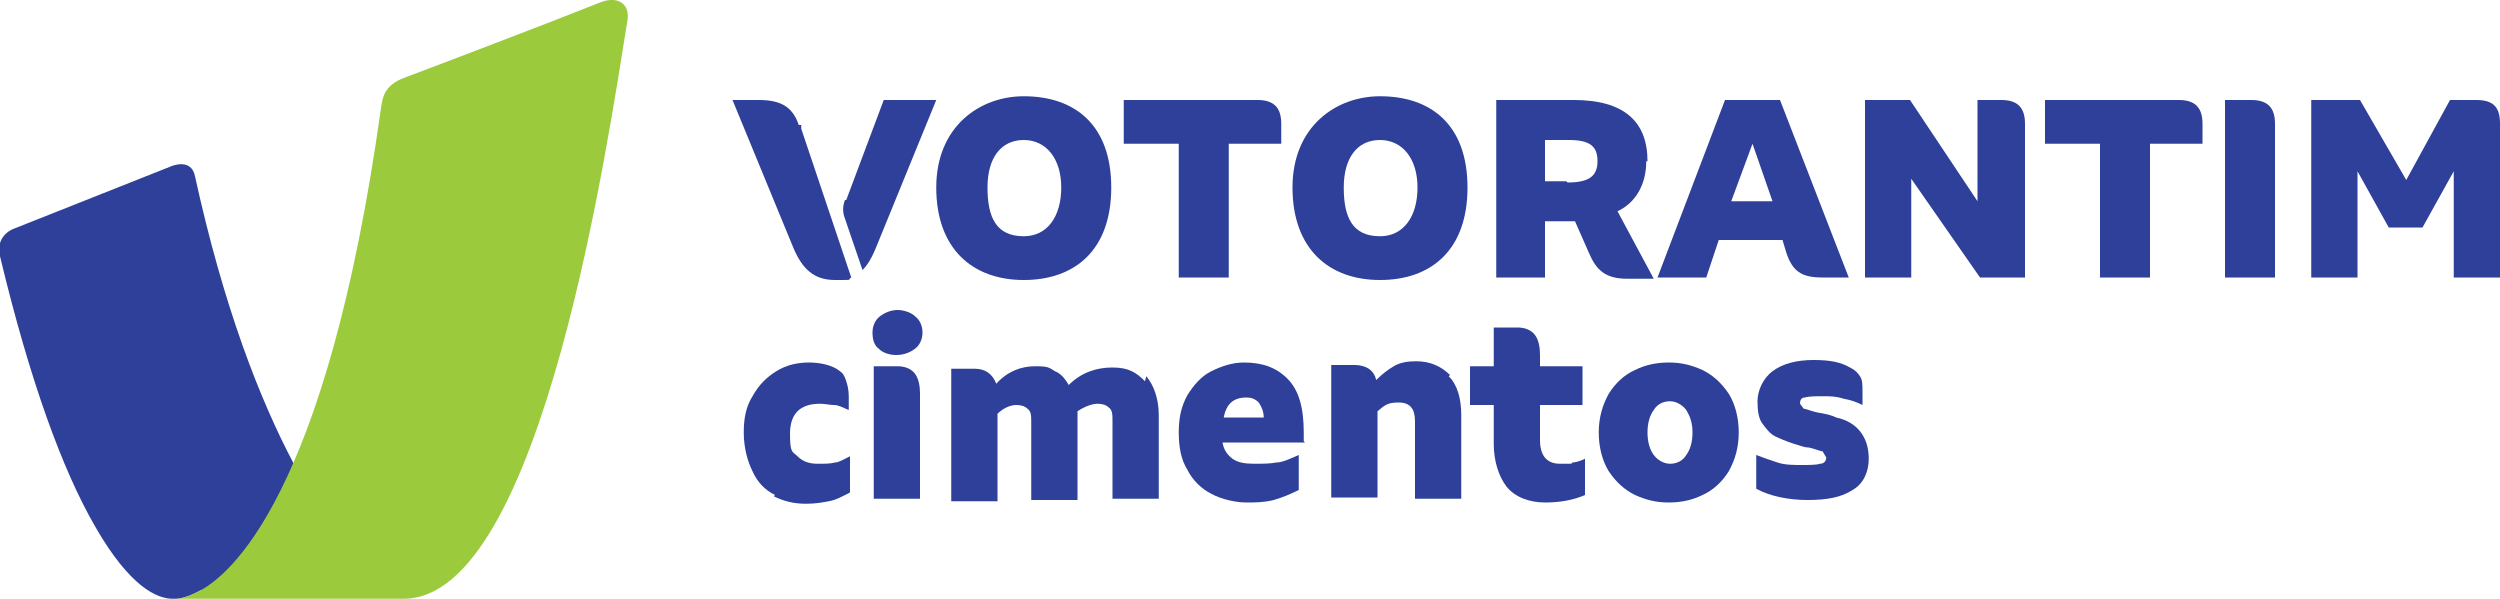 <?xml version="1.0" encoding="UTF-8"?>
<svg xmlns="http://www.w3.org/2000/svg" version="1.1" viewBox="0 0 200 47.9">
  <defs>
    <style>
      .cls-1 {
        fill: #2e4099;
      }

      .cls-2 {
        fill: #9cca3d;
      }
    </style>
  </defs>
  <!-- Generator: Adobe Illustrator 28.7.1, SVG Export Plug-In . SVG Version: 1.2.0 Build 142)  -->
  <g>
    <g id="Layer_1">
      <g>
        <path class="cls-1" d="M138,8l-5.4,14.2h3.9l1-3h5.1l.3,1c.5,1.5,1.2,2,2.9,2h2.1l-5.5-14.2h-4.5ZM138.5,16.1l1.7-4.6,1.6,4.6h-3.2Z"/>
        <path class="cls-1" d="M110.4,7.7c-3.5,0-7,2.4-7,7.3s2.9,7.4,7,7.4,7-2.4,7-7.4-2.9-7.3-7-7.3M110.4,18.9c-2.2,0-2.9-1.5-2.9-3.9s1.1-3.8,2.9-3.8,3,1.5,3,3.8-1.1,3.9-3,3.9"/>
        <path class="cls-1" d="M131.8,12.9c0-3.2-1.9-4.9-5.9-4.9h-6.2v14.2h3.9v-4.5h2.4l1.1,2.5c.6,1.4,1.3,2.1,3.1,2.1h2.1l-2.9-5.4c1.5-.7,2.3-2.2,2.3-4M125.3,14.5h-1.7v-3.3h1.9c1.7,0,2.3.5,2.3,1.7s-.7,1.7-2.4,1.7"/>
        <path class="cls-1" d="M198.1,8h-2.1l-3.5,6.4-3.7-6.4h-3.9v14.2h3.7v-8.5l2.5,4.5h2.7l2.5-4.5v8.5h3.7v-12.3c0-1.3-.5-1.9-1.9-1.9"/>
        <path class="cls-1" d="M180.1,8h-2.1v14.2h4v-12.3c0-1.3-.6-1.9-1.9-1.9"/>
        <path class="cls-1" d="M174.3,8h-10.7v3.5h4.4v10.7h4v-10.7h4.2v-1.6c0-1.3-.6-1.9-1.9-1.9"/>
        <path class="cls-1" d="M160,8h-1.8v8.1l-5.4-8.1h-3.6v14.2h3.7v-7.9l5.5,7.9h3.6v-12.3c0-1.3-.6-1.9-1.9-1.9"/>
        <path class="cls-1" d="M100.6,8h-10.7v3.5h4.4v10.7h4v-10.7h4.2v-1.6c0-1.3-.6-1.9-1.9-1.9"/>
        <path class="cls-1" d="M81.9,7.7c-3.5,0-7,2.4-7,7.3s2.9,7.4,7,7.4,7-2.4,7-7.4-2.9-7.3-7-7.3M81.9,18.9c-2.2,0-2.9-1.5-2.9-3.9s1.1-3.8,2.9-3.8,3,1.5,3,3.8-1.1,3.9-3,3.9"/>
        <path class="cls-1" d="M63.9,10c-.5-1.5-1.5-2-3.2-2h-2.1l4.9,11.9c.7,1.6,1.6,2.5,3.3,2.5s.9,0,1.3-.2l-4-11.9v-.3Z"/>
        <path class="cls-1" d="M67.6,16c-.2.5-.2,1,0,1.5l1.4,4.1c.4-.4.7-.9,1-1.6l4.9-12h-4.2l-3,8Z"/>
        <path class="cls-1" d="M62,39.6c-.8-.4-1.4-1-1.8-1.9-.4-.8-.7-1.9-.7-3.1s.2-2.1.7-2.9c.5-.9,1.1-1.5,1.9-2,.8-.5,1.7-.7,2.6-.7s1.9.2,2.5.7c.3.2.4.5.5.8.1.3.2.7.2,1.2v1.1c-.5-.2-.8-.4-1.2-.4-.3,0-.7-.1-1.1-.1-1.6,0-2.4.8-2.4,2.4s.2,1.4.6,1.8c.4.4.9.6,1.6.6s1,0,1.4-.1c.3,0,.8-.3,1.2-.5v2.9c-.6.3-1.1.6-1.7.7-.5.1-1.1.2-1.8.2-1,0-1.8-.2-2.6-.6"/>
        <path class="cls-1" d="M69.9,29.3h1.9c.6,0,1.1.2,1.4.6s.4,1,.4,1.6v8.4h-3.7v-10.6ZM70.3,27.9c-.4-.3-.5-.8-.5-1.3s.2-1,.6-1.3c.4-.3.9-.5,1.4-.5s1.1.2,1.4.5c.4.3.6.8.6,1.3s-.2,1-.6,1.3-.9.5-1.5.5-1.1-.2-1.4-.5"/>
        <path class="cls-1" d="M91.7,30.1c.6.7,1,1.8,1,3.1v6.7h-3.7v-6.2c0-.5,0-.9-.3-1.1-.2-.2-.5-.3-.9-.3s-1,.2-1.6.6v.4s0,6.7,0,6.7h-3.7v-6.2c0-.5,0-.9-.3-1.1-.2-.2-.5-.3-.9-.3s-1,.2-1.5.7v7h-3.7v-10.6h1.9c.8,0,1.4.4,1.7,1.2.9-1,2-1.4,3.1-1.4s1.1.1,1.6.4c.5.2.8.6,1.1,1.1,1-1,2.2-1.4,3.5-1.4s1.9.4,2.6,1.1"/>
        <path class="cls-1" d="M101.1,33.4c0-.5-.2-.9-.4-1.2-.3-.3-.6-.4-1-.4-1,0-1.6.5-1.8,1.6h3.3ZM104.4,35.4h-6.6c.1.6.4,1,.8,1.3s1,.4,1.7.4,1.3,0,1.8-.1c.5,0,1.1-.3,1.8-.6v2.8c-.6.3-1.3.6-2,.8-.8.2-1.5.2-2.2.2s-1.9-.2-2.8-.7c-.8-.4-1.5-1.1-1.9-1.9-.5-.8-.7-1.8-.7-3s.2-2.1.7-3c.5-.8,1.1-1.5,1.9-1.9.8-.4,1.7-.7,2.6-.7,1.5,0,2.6.4,3.5,1.3.9.9,1.3,2.3,1.3,4.3v.7Z"/>
        <path class="cls-1" d="M115.9,30.1c.7.7,1,1.8,1,3.1v6.7h-3.7v-6.2c0-1-.4-1.5-1.3-1.5s-1.1.2-1.7.7v6.9h-3.7v-10.6h1.9c.4,0,.8.1,1.1.3.3.2.5.5.6.9.5-.5.9-.8,1.4-1.1.5-.3,1.1-.4,1.8-.4,1.1,0,2,.4,2.7,1.1"/>
        <path class="cls-1" d="M125.8,37c.2,0,.6-.1,1-.3v2.9c-.9.4-2,.6-3.2.6s-2.4-.4-3.1-1.3c-.6-.8-1-2-1-3.4v-3.1h-1.9v-3.1h1.9v-3.1h1.9c.6,0,1.1.2,1.4.6.3.4.4,1,.4,1.6v.9h3.4v3.1h-3.4v2.8c0,1.2.5,1.9,1.6,1.9s.6,0,.9,0"/>
        <path class="cls-1" d="M134.9,36.4c.3-.4.5-1,.5-1.8s-.2-1.3-.5-1.8c-.3-.4-.8-.7-1.3-.7s-1,.2-1.3.7c-.3.4-.5,1-.5,1.8s.2,1.4.5,1.8c.3.4.8.7,1.3.7s1-.2,1.3-.7M130.8,39.6c-.8-.4-1.5-1-2.1-1.9-.5-.8-.8-1.9-.8-3.1s.3-2.2.8-3.1c.5-.8,1.2-1.5,2.1-1.9.8-.4,1.7-.6,2.7-.6s1.8.2,2.7.6c.8.4,1.5,1,2.1,1.9.5.8.8,1.9.8,3.1s-.3,2.2-.8,3.1c-.5.8-1.2,1.5-2.1,1.9-.8.4-1.7.6-2.7.6s-1.8-.2-2.7-.6"/>
        <path class="cls-1" d="M140.5,39.3v-2.9c.5.2,1.1.4,1.7.6.6.2,1.3.2,1.9.2s1.2,0,1.5-.1c.3,0,.5-.2.5-.5l-.3-.5c-.2,0-.6-.2-1.1-.3-.4,0-.8-.2-1.2-.3-.6-.2-1.1-.4-1.5-.6-.4-.2-.7-.6-1-1-.3-.4-.4-1-.4-1.8s.4-1.8,1.2-2.4c.8-.6,1.9-.9,3.3-.9s2.2.2,2.9.6c.4.2.6.4.8.7.2.3.2.7.2,1.2v1.1c-.4-.2-.9-.4-1.5-.5-.6-.2-1.1-.2-1.6-.2-.7,0-1.2,0-1.5.1-.3,0-.4.2-.4.5l.3.4c.2,0,.6.2,1.1.3.6.1,1.1.2,1.5.4.9.2,1.5.6,1.9,1.1s.7,1.2.7,2.2-.4,2-1.3,2.5c-.9.6-2.1.8-3.6.8s-3-.3-4.1-.9"/>
        <path class="cls-1" d="M16.2,47.2c1.2-.6,4.1-2.8,7.3-10.1-2.7-5.1-5.6-12.5-7.9-23-.3-1.5-1.9-.8-1.9-.8L1.1,18.3s-1.5.5-1.1,2.2c2.4,10,5,17.1,7.6,21.6,2.8,4.9,5,5.8,6.2,5.8h.2c.4,0,1-.1,2.1-.7"/>
        <path class="cls-2" d="M32.3,47.9h0,0Z"/>
        <path class="cls-2" d="M32.2,47.9h0,0Z"/>
        <path class="cls-2" d="M32.2,47.9h0,0Z"/>
        <path class="cls-2" d="M32.2,47.9c-1.6,0-17.1,0-18.3,0h18.3Z"/>
        <path class="cls-2" d="M32.3,47.9c11.1,0,16.4-37.1,17.9-46.3.2-1.2-.7-2-2.2-1.4-4,1.6-13.2,5.1-15.6,6-1.7.6-1.8,1.7-1.9,2.3-4.4,31.6-12.3,37.5-14.4,38.7-1.1.6-1.7.7-2.1.7h-.2s18.4,0,18.4,0Z"/>
      </g>
    </g>
  </g>
</svg>